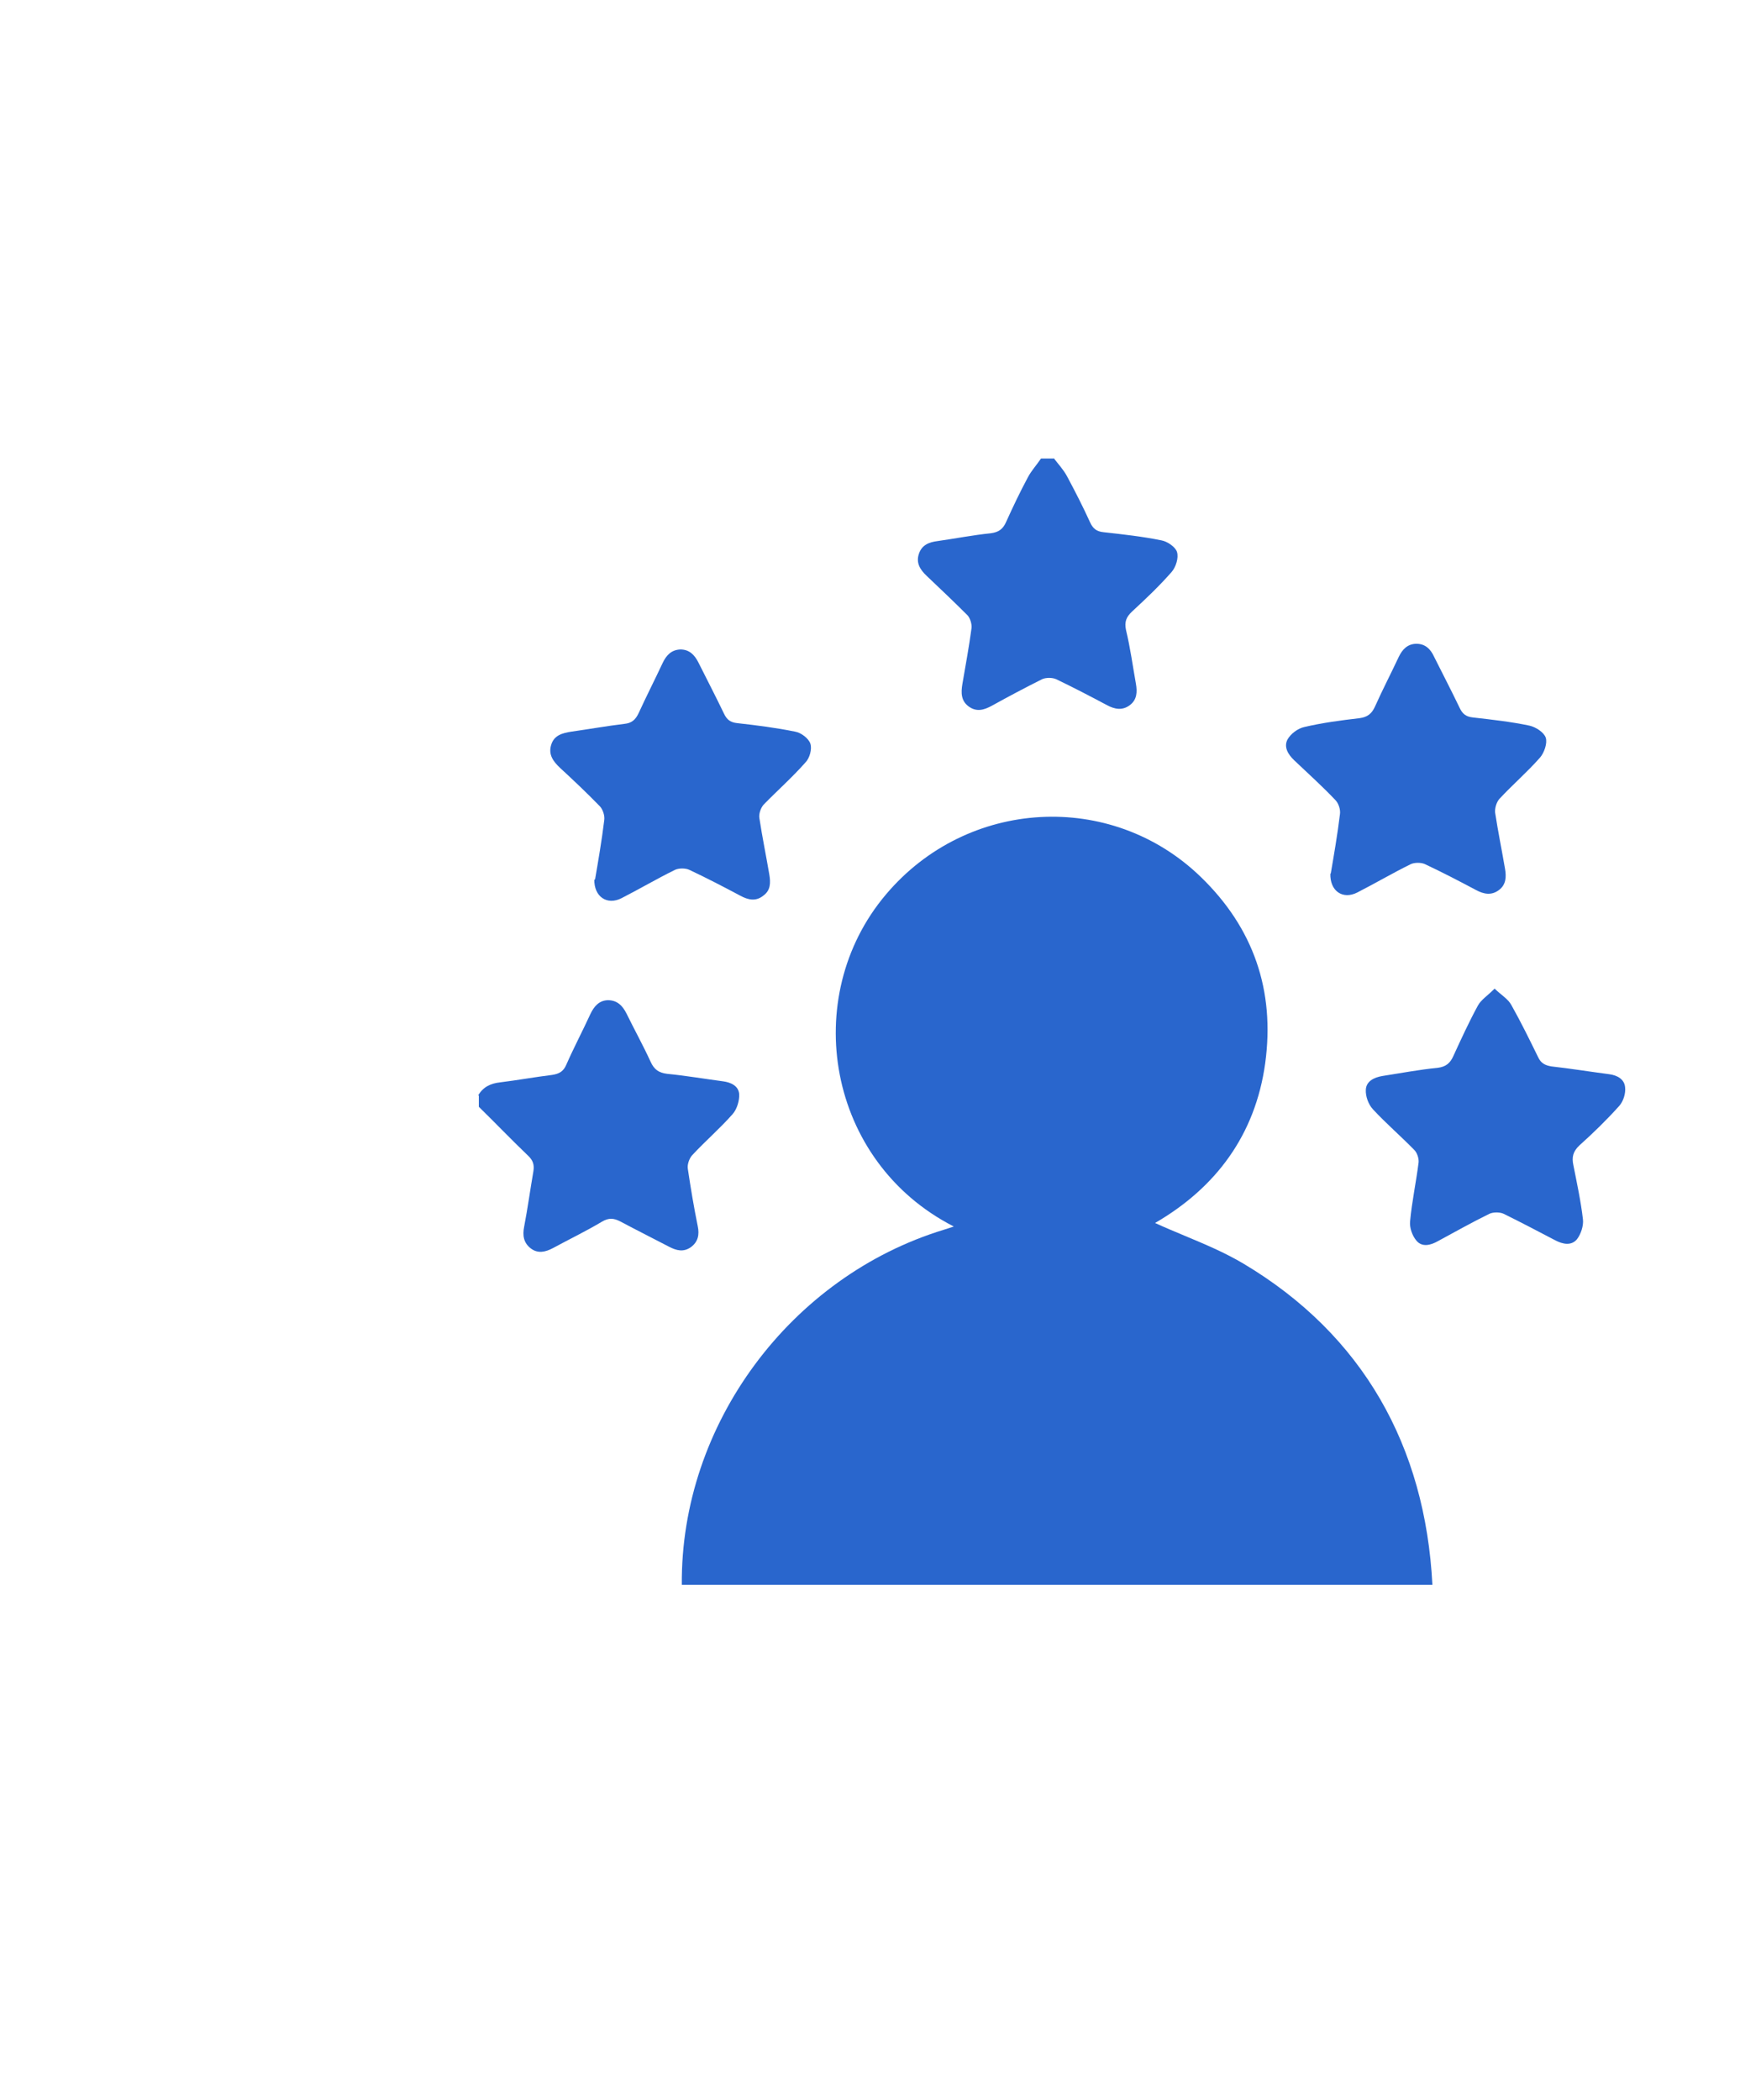 <?xml version="1.0" encoding="UTF-8"?> <svg xmlns="http://www.w3.org/2000/svg" width="203" height="245" viewBox="0 0 203 245" fill="none"> <g filter="url(#filter0_d_961_22140)"> <path d="M122 235C185.513 235 237 183.513 237 120C237 56.487 185.513 5 122 5C58.487 5 7 56.487 7 120C7 183.513 58.487 235 122 235Z" fill="white"></path> <path d="M55.086 125.011C55.664 124.019 56.532 123.606 57.648 123.482C59.673 123.234 61.698 122.862 63.723 122.614C64.549 122.49 65.045 122.201 65.376 121.416C66.244 119.432 67.277 117.49 68.186 115.506C68.599 114.638 69.178 113.936 70.211 113.895C71.327 113.895 71.947 114.556 72.401 115.465C73.31 117.325 74.344 119.184 75.211 121.085C75.625 121.994 76.162 122.366 77.153 122.49C79.302 122.697 81.451 123.069 83.642 123.358C84.592 123.482 85.46 123.895 85.543 124.846C85.584 125.59 85.295 126.581 84.799 127.16C83.311 128.854 81.575 130.342 80.046 131.995C79.716 132.367 79.468 133.069 79.55 133.565C79.881 135.797 80.253 138.028 80.707 140.26C80.914 141.252 80.749 142.078 79.922 142.698C79.055 143.318 78.228 143.112 77.36 142.657C75.459 141.665 73.558 140.715 71.698 139.723C70.913 139.31 70.335 139.268 69.55 139.723C67.69 140.839 65.707 141.789 63.806 142.822C62.938 143.277 62.07 143.483 61.243 142.864C60.376 142.202 60.252 141.335 60.458 140.301C60.871 138.153 61.161 136.004 61.533 133.855C61.657 133.111 61.491 132.574 60.913 132.036C58.97 130.177 57.111 128.234 55.168 126.333C55.168 125.879 55.168 125.466 55.168 125.011H55.086Z" fill="#2966CD"></path> <path d="M122.241 50.667C122.778 51.37 123.398 52.031 123.811 52.816C124.762 54.593 125.671 56.37 126.497 58.188C126.828 58.891 127.241 59.221 128.068 59.304C130.299 59.552 132.572 59.8 134.804 60.255C135.506 60.378 136.457 61.04 136.622 61.618C136.829 62.279 136.498 63.354 136.002 63.932C134.556 65.585 132.985 67.073 131.374 68.561C130.712 69.181 130.465 69.759 130.671 70.71C131.167 72.776 131.456 74.884 131.828 76.991C131.994 77.942 131.952 78.851 131.126 79.471C130.258 80.132 129.349 79.967 128.44 79.471C126.497 78.438 124.514 77.404 122.53 76.454C122.076 76.247 121.332 76.247 120.877 76.454C118.894 77.446 116.951 78.479 115.009 79.553C114.1 80.049 113.232 80.297 112.323 79.636C111.414 78.975 111.414 78.024 111.579 77.032C111.951 74.842 112.364 72.652 112.653 70.462C112.695 70.007 112.488 69.346 112.199 69.015C110.629 67.445 109.017 65.916 107.405 64.387C106.661 63.684 106.165 62.899 106.496 61.866C106.827 60.792 107.694 60.461 108.686 60.337C110.752 60.048 112.819 59.635 114.885 59.428C115.835 59.304 116.331 58.932 116.703 58.064C117.488 56.328 118.315 54.593 119.224 52.898C119.637 52.113 120.257 51.452 120.753 50.708C121.29 50.708 121.786 50.708 122.323 50.708L122.241 50.667Z" fill="#2966CD"></path> <path d="M173.651 112.53C174.478 113.315 175.263 113.77 175.635 114.473C176.75 116.456 177.742 118.481 178.734 120.506C179.065 121.25 179.561 121.498 180.304 121.622C182.536 121.87 184.809 122.242 187.04 122.531C187.991 122.655 188.817 123.11 188.9 124.06C188.983 124.763 188.693 125.713 188.197 126.25C186.751 127.862 185.181 129.391 183.569 130.837C182.825 131.54 182.66 132.201 182.867 133.152C183.28 135.259 183.734 137.325 183.982 139.474C184.065 140.218 183.734 141.21 183.28 141.789C182.618 142.574 181.627 142.367 180.759 141.913C178.775 140.879 176.75 139.805 174.725 138.813C174.271 138.607 173.527 138.607 173.072 138.813C171.048 139.805 169.064 140.921 167.08 141.995C166.212 142.491 165.221 142.739 164.559 141.954C164.064 141.375 163.733 140.425 163.816 139.681C164.022 137.408 164.518 135.135 164.807 132.821C164.849 132.366 164.642 131.705 164.312 131.375C162.741 129.763 161.006 128.275 159.477 126.622C158.939 126.044 158.609 125.093 158.65 124.349C158.691 123.358 159.6 122.903 160.592 122.738C162.741 122.407 164.89 121.994 167.039 121.787C167.989 121.663 168.485 121.25 168.857 120.423C169.766 118.44 170.676 116.456 171.709 114.555C172.081 113.853 172.825 113.398 173.651 112.572V112.53Z" fill="#2966CD"></path> <path d="M68.723 99.844C69.095 97.654 69.508 95.298 69.798 92.901C69.88 92.364 69.632 91.62 69.26 91.248C67.773 89.719 66.202 88.231 64.632 86.785C63.847 86.041 63.268 85.256 63.599 84.14C63.929 82.983 64.921 82.735 65.954 82.57C68.021 82.281 70.087 81.909 72.153 81.661C72.98 81.578 73.434 81.206 73.806 80.421C74.715 78.437 75.707 76.495 76.616 74.553C77.029 73.685 77.608 73.024 78.682 72.982C79.716 72.982 80.335 73.602 80.79 74.511C81.782 76.495 82.815 78.479 83.766 80.462C84.096 81.165 84.51 81.495 85.336 81.578C87.567 81.826 89.84 82.115 92.072 82.57C92.774 82.694 93.642 83.355 93.849 83.975C94.056 84.595 93.766 85.669 93.27 86.165C91.741 87.901 90.006 89.43 88.394 91.083C88.063 91.455 87.816 92.157 87.898 92.653C88.229 94.844 88.683 97.034 89.055 99.224C89.22 100.174 89.221 101.084 88.353 101.704C87.485 102.406 86.576 102.199 85.666 101.704C83.724 100.67 81.74 99.637 79.716 98.687C79.261 98.48 78.517 98.48 78.063 98.687C75.955 99.72 73.93 100.918 71.823 101.993C70.128 102.861 68.599 101.828 68.64 99.803L68.723 99.844Z" fill="#2966CD"></path> <path d="M154.557 99.141C154.929 96.951 155.342 94.596 155.631 92.199C155.714 91.662 155.466 90.918 155.094 90.546C153.565 88.934 151.912 87.446 150.3 85.917C149.556 85.215 149.06 84.347 149.515 83.479C149.887 82.818 150.714 82.198 151.457 82.033C153.565 81.537 155.755 81.248 157.904 81C158.855 80.876 159.351 80.462 159.723 79.636C160.59 77.694 161.582 75.793 162.491 73.85C162.905 72.983 163.524 72.321 164.558 72.321C165.591 72.321 166.211 72.941 166.624 73.85C167.616 75.834 168.649 77.817 169.599 79.801C169.93 80.504 170.343 80.834 171.169 80.917C173.36 81.165 175.591 81.413 177.74 81.867C178.484 82.033 179.434 82.653 179.641 83.272C179.848 83.892 179.476 85.008 178.98 85.587C177.492 87.281 175.757 88.769 174.227 90.422C173.897 90.794 173.69 91.496 173.732 91.992C174.062 94.182 174.517 96.373 174.889 98.563C175.054 99.513 175.013 100.422 174.186 101.042C173.319 101.704 172.409 101.538 171.5 101.042C169.558 100.009 167.574 98.976 165.549 98.026C165.095 97.819 164.351 97.819 163.896 98.026C161.789 99.059 159.764 100.257 157.656 101.332C155.962 102.199 154.433 101.166 154.515 99.1L154.557 99.141Z" fill="#2966CD"></path> <path fill-rule="evenodd" clip-rule="evenodd" d="M110.584 140.299C95.779 132.747 92.547 113.54 102.652 101.579C112.116 90.339 128.935 89.388 139.39 99.513C145.548 105.464 148.069 112.778 146.911 121.25C145.754 129.639 141.126 135.796 134.059 139.888C135.181 140.401 136.325 140.879 137.471 141.358C139.828 142.344 142.194 143.333 144.391 144.64C158.317 152.946 165.591 165.941 166.417 182.099H162.243H127.093H83.023H80.832H78.849C78.684 163.379 91.535 146.128 109.429 140.673L109.431 140.672C109.773 140.558 110.114 140.445 110.584 140.299Z" fill="#2966CD"></path> </g> <defs> <filter id="filter0_d_961_22140" x="0.739" y="0.826" width="243.913" height="243.913" filterUnits="userSpaceOnUse" color-interpolation-filters="sRGB"> <feFlood flood-opacity="0" result="BackgroundImageFix"></feFlood> <feColorMatrix in="SourceAlpha" type="matrix" values="0 0 0 0 0 0 0 0 0 0 0 0 0 0 0 0 0 0 127 0" result="hardAlpha"></feColorMatrix> <feOffset dx="0.696" dy="2.783"></feOffset> <feGaussianBlur stdDeviation="3.478"></feGaussianBlur> <feComposite in2="hardAlpha" operator="out"></feComposite> <feColorMatrix type="matrix" values="0 0 0 0 0 0 0 0 0 0 0 0 0 0 0 0 0 0 0.25 0"></feColorMatrix> <feBlend mode="normal" in2="BackgroundImageFix" result="effect1_dropShadow_961_22140"></feBlend> <feBlend mode="normal" in="SourceGraphic" in2="effect1_dropShadow_961_22140" result="shape"></feBlend> </filter> </defs> </svg> 